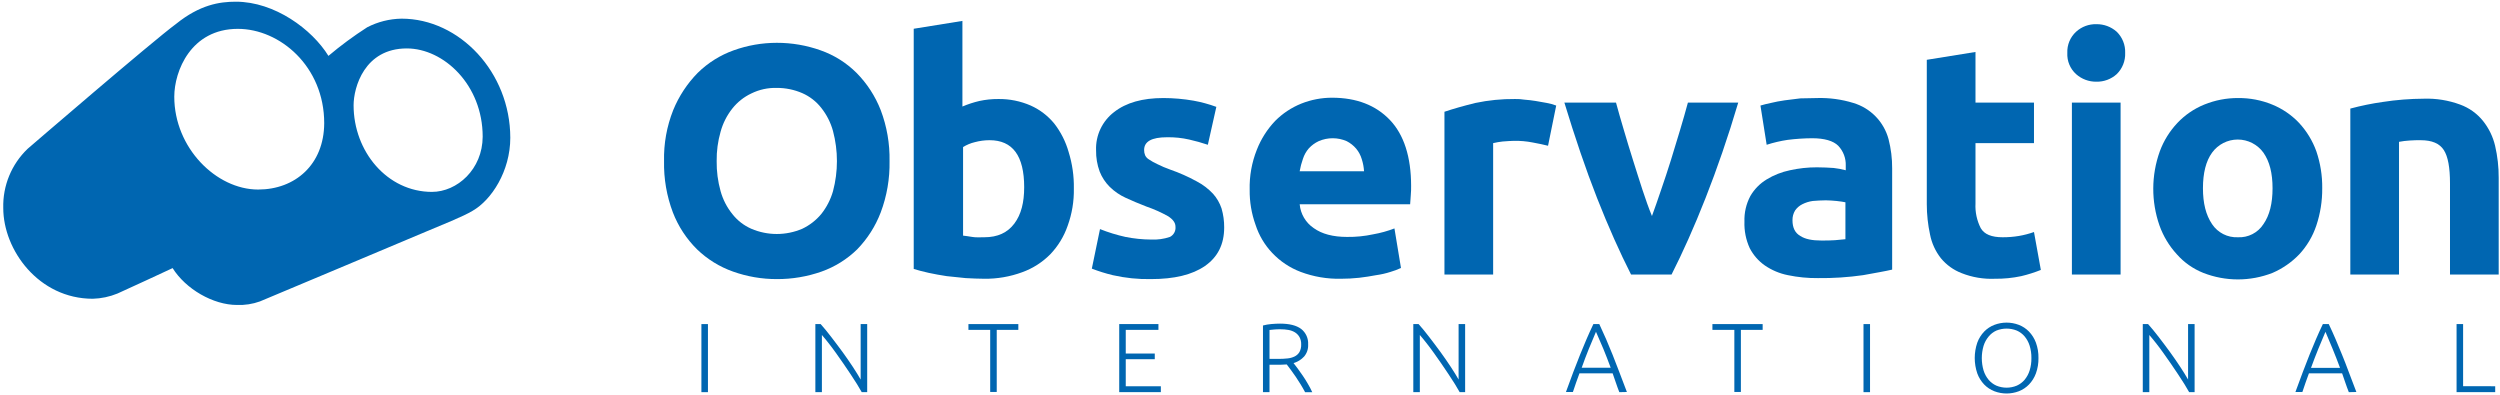 <svg height="121" viewBox="0 0 765 121" width="765" xmlns="http://www.w3.org/2000/svg"><g fill="#0066b1"><g transform="translate(214 98)"><path d="m.63 1.17h2v20.83h-2z"/><path d="m49.69 22c-.38-.7-.87-1.52-1.45-2.46s-1.23-1.95-1.94-3l-2.23-3.3c-.78-1.13-1.55-2.23-2.32-3.3s-1.52-2.08-2.25-3-1.39-1.75-2-2.43v17.49h-2v-20.83h1.62c1 1.14 2.12 2.45 3.28 4s2.31 3 3.43 4.56 2.17 3.06 3.14 4.54 1.77 2.77 2.39 3.87v-16.97h2v20.83z"/><path d="m97.61 1.17v1.77h-6.61v19h-2v-19h-6.66v-1.77z"/><path d="m128.48 22v-20.83h12v1.77h-10v7.23h8.88v1.74h-8.88v8.28h10.74v1.81z"/><path d="m186.29 7.41c.076 1.342-.364 2.662-1.23 3.69-.874.953-1.996 1.646-3.24 2 .32.4.73.94 1.24 1.62s1 1.42 1.58 2.23 1.07 1.66 1.59 2.54c.486.815.927 1.656 1.32 2.52h-2.19c-.42-.8-.88-1.6-1.37-2.4s-1-1.58-1.5-2.33-1-1.44-1.48-2.08l-1.26-1.68c-.667.06-1.307.09-1.92.09h-3.36v8.39h-2v-20.4c.829-.221 1.675-.368 2.53-.44 1-.09 1.87-.13 2.69-.13 2.86 0 5.013.54 6.46 1.62 1.453 1.138 2.253 2.918 2.14 4.76zm-8.4-4.65c-.76 0-1.43 0-2 .07l-1.42.14v8.85h2.82c.892.001 1.783-.046 2.67-.14.76-.068 1.502-.271 2.19-.6.606-.296 1.115-.757 1.47-1.33.395-.725.582-1.545.54-2.37.031-.795-.156-1.583-.54-2.28-.345-.586-.829-1.077-1.41-1.43-.616-.362-1.294-.607-2-.72-.766-.13-1.543-.193-2.32-.19z"/><path d="m232.66 22c-.38-.7-.87-1.52-1.45-2.46s-1.23-1.95-1.94-3l-2.23-3.3c-.78-1.13-1.55-2.23-2.32-3.3s-1.52-2.08-2.25-3-1.39-1.75-2-2.43v17.49h-2v-20.83h1.62c1 1.14 2.12 2.45 3.28 4s2.31 3 3.43 4.56 2.17 3.06 3.14 4.54 1.77 2.77 2.39 3.87v-16.97h2v20.83z"/><path d="m281.51 22c-.39-1-.76-2-1.09-3s-.65-1.86-.95-2.75h-10.16c-.347.9-.68 1.82-1 2.76s-.653 1.92-1 2.94h-2.13c.79-2.17 1.53-4.18 2.23-6.05s1.39-3.64 2.07-5.31 1.35-3.27 2-4.81 1.37-3.07 2.1-4.62h1.8c.727 1.54 1.423 3.08 2.09 4.62s1.333 3.143 2 4.81c.68 1.67 1.36 3.44 2.06 5.31s1.46 3.89 2.3 6.05zm-7.15-18.45c-.747 1.733-1.48 3.487-2.2 5.26-.72 1.773-1.44 3.677-2.16 5.71h8.87c-.77-2.06-1.51-4-2.24-5.76s-1.52-3.53-2.27-5.25z"/><path d="m325.37 1.17v1.77h-6.66v19h-2v-19h-6.71v-1.77z"/><path d="m356.23 1.17h2v20.83h-2z"/><path d="m409.77 11.55c.03 1.604-.235 3.201-.78 4.71-.465 1.267-1.186 2.425-2.12 3.4-.873.902-1.931 1.604-3.1 2.06-2.415.92-5.085.92-7.5 0-1.172-.456-2.233-1.158-3.11-2.06-.93-.976-1.649-2.133-2.11-3.4-1.04-3.05-1.04-6.36 0-9.41.463-1.263 1.182-2.417 2.11-3.39.877-.899 1.938-1.598 3.11-2.05 2.415-.92 5.085-.92 7.5 0 1.169.452 2.226 1.151 3.1 2.05.931.973 1.653 2.127 2.12 3.39.547 1.505.812 3.099.78 4.7zm-2.16 0c.018-1.277-.164-2.549-.54-3.77-.32-1.034-.84-1.996-1.53-2.83-.649-.772-1.467-1.384-2.39-1.79-2.011-.813-4.259-.813-6.27 0-.926.42-1.74 1.05-2.38 1.84-.69.834-1.21 1.796-1.53 2.83-.72 2.458-.72 5.072 0 7.53.32 1.037.84 2.002 1.53 2.84.647.772 1.461 1.387 2.38 1.8 2.006.839 4.264.839 6.27 0 .922-.413 1.739-1.028 2.39-1.8.69-.838 1.21-1.803 1.53-2.84.381-1.233.564-2.519.54-3.81z"/><path d="m455.88 22c-.38-.7-.87-1.52-1.45-2.46s-1.23-1.95-1.94-3l-2.23-3.3c-.78-1.13-1.55-2.23-2.32-3.3s-1.51-2.08-2.25-3-1.39-1.75-2-2.43v17.49h-2v-20.83h1.62c1 1.14 2.12 2.45 3.29 4s2.3 3 3.42 4.56 2.17 3.06 3.14 4.54 1.77 2.77 2.39 3.87v-16.97h2v20.83z"/><path d="m504.74 22c-.4-1-.76-2-1.1-3s-.65-1.86-.95-2.75h-10.16c-.353.9-.687 1.82-1 2.76s-.647 1.92-1 2.94h-2.13c.79-2.17 1.53-4.18 2.24-6.05s1.39-3.64 2.06-5.31 1.35-3.27 2-4.81 1.37-3.07 2.1-4.62h1.8c.733 1.54 1.43 3.08 2.09 4.62s1.32 3.14 2 4.81 1.37 3.44 2.06 5.31 1.46 3.89 2.3 6.05zm-7.16-18.45c-.747 1.733-1.48 3.487-2.2 5.26-.72 1.773-1.457 3.69-2.21 5.75h8.88c-.767-2.06-1.517-3.98-2.25-5.76s-1.473-3.543-2.22-5.29z"/><path d="m549.53 20.19v1.81h-11.82v-20.83h2v19z"/></g><g transform="translate(203 6)"><path d="m69.2 43.3c.102 5.357-.814 10.685-2.7 15.7-1.608 4.217-4.057 8.061-7.2 11.3-3.1 3.027-6.818 5.347-10.9 6.8-4.401 1.548-9.035 2.326-13.7 2.301-4.566.009-9.099-.769-13.4-2.301-4.112-1.452-7.863-3.771-11-6.8-3.238-3.201-5.761-7.052-7.4-11.3-1.893-5.013-2.81-10.342-2.7-15.7-.121-5.335.832-10.64 2.8-15.6 1.735-4.251 4.283-8.123 7.5-11.4 3.122-3.072 6.876-5.427 11-6.9 4.234-1.522 8.7-2.3 13.2-2.3 4.566-.009 9.099.769 13.4 2.3 4.136 1.449 7.895 3.807 11 6.9 3.218 3.256 5.737 7.135 7.4 11.4 1.886 4.98 2.802 10.275 2.7 15.6zm-52.9 0c-.041 3.108.363 6.206 1.2 9.2.708 2.555 1.933 4.938 3.6 7 1.531 1.957 3.524 3.504 5.8 4.5 4.981 2.134 10.619 2.134 15.6 0 2.236-1.063 4.215-2.598 5.8-4.5 1.647-2.075 2.871-4.453 3.6-7 1.6-6.029 1.6-12.371 0-18.4-.707-2.586-1.932-5.001-3.6-7.1-1.531-1.957-3.524-3.504-5.8-4.5-2.461-1.067-5.117-1.612-7.8-1.6-2.7-.077-5.377.506-7.8 1.7-2.262 1.066-4.247 2.641-5.8 4.6-1.668 2.099-2.893 4.514-3.6 7.1-.838 2.925-1.242 5.957-1.2 9z"/><path d="m125.6 51.7c.07 3.884-.574 7.748-1.9 11.4-1.124 3.246-2.931 6.213-5.3 8.7-2.421 2.451-5.359 4.33-8.6 5.5-3.712 1.369-7.644 2.047-11.6 2-1.8 0-3.7-.1-5.7-.2l-5.8-.6c-1.9-.3-3.7-.6-5.5-1s-3.3-.8-4.6-1.2v-73.5l14.9-2.4v26.2c1.681-.716 3.421-1.285 5.2-1.7 1.905-.413 3.85-.614 5.8-.6 3.405-.043 6.779.639 9.9 2 2.793 1.252 5.258 3.134 7.2 5.5 2.013 2.589 3.507 5.544 4.4 8.7 1.126 3.624 1.666 7.405 1.6 11.2zm-15.2-.4c0-9.6-3.5-14.4-10.6-14.4-1.52.003-3.033.204-4.5.6-1.273.303-2.488.81-3.6 1.5v27.1c.7.1 1.7.2 2.8.4s2.4.1 3.7.1c4.1 0 7.1-1.4 9.2-4.2s3-6.5 3-11.1z"/><path d="m149.2 67.3c1.967.103 3.935-.168 5.8-.8 1.15-.586 1.824-1.816 1.7-3.1 0-1.2-.7-2.2-2.2-3.2-2.139-1.199-4.381-2.203-6.7-3-2.3-.9-4.5-1.8-6.4-2.7-1.778-.816-3.402-1.932-4.8-3.3-1.346-1.336-2.402-2.936-3.1-4.7-.764-2.08-1.137-4.284-1.1-6.5-.176-4.562 1.875-8.925 5.5-11.7 3.7-2.9 8.7-4.3 15.1-4.3 3.084.005 6.162.273 9.2.8 2.384.431 4.726 1.067 7 1.9l-2.6 11.6c-1.871-.632-3.774-1.166-5.7-1.6-2.23-.506-4.513-.741-6.8-.7-4.7 0-7 1.3-7 3.9-.007.548.095 1.092.3 1.6.256.547.676 1.001 1.2 1.3.793.536 1.629 1.004 2.5 1.4 1.296.651 2.632 1.219 4 1.7 2.795.973 5.504 2.177 8.1 3.6 1.869.976 3.559 2.261 5 3.8 1.164 1.308 2.048 2.839 2.6 4.5.545 1.885.815 3.838.8 5.8 0 5.2-2 9.1-5.9 11.8s-9.4 4-16.5 4c-3.934.077-7.863-.326-11.7-1.2-2.175-.526-4.313-1.194-6.4-2l2.5-12.1c2.531 1.009 5.139 1.812 7.8 2.4 2.569.513 5.181.781 7.8.8z"/><path d="m179.4 52.1c-.107-4.207.641-8.391 2.2-12.3 1.279-3.268 3.181-6.257 5.6-8.8 2.279-2.292 5.001-4.095 8-5.3 2.99-1.192 6.181-1.803 9.4-1.8 7.5 0 13.4 2.3 17.7 6.8s6.5 11.3 6.5 20.2c.015.934-.018 1.869-.1 2.8-.1 1-.1 2-.2 2.8h-33.8c.259 2.957 1.839 5.64 4.3 7.3 2.5 1.8 5.9 2.7 10.2 2.7 2.688.036 5.372-.232 8-.8 2.22-.388 4.397-.991 6.5-1.8l2 12.1c-1.034.482-2.104.884-3.2 1.2-1.435.46-2.907.795-4.4 1-1.6.3-3.4.6-5.2.8-1.86.2-3.729.3-5.6.3-4.196.089-8.371-.624-12.3-2.1-3.301-1.25-6.276-3.233-8.7-5.8-2.32-2.45-4.063-5.389-5.1-8.6-1.237-3.43-1.846-7.054-1.8-10.7zm35-5.7c-.078-1.258-.314-2.501-.7-3.7-.344-1.171-.922-2.26-1.7-3.2-.807-.949-1.792-1.73-2.9-2.3-2.741-1.2-5.859-1.2-8.6 0-1.132.533-2.151 1.28-3 2.2-.81.934-1.422 2.023-1.8 3.2-.439 1.237-.773 2.508-1 3.8z"/><path d="m270.7 38.6c-1.3-.3-2.9-.7-4.7-1-1.909-.378-3.854-.545-5.8-.5-.9 0-2 .1-3.4.2-.976.106-1.945.273-2.9.5v40.2h-14.9v-49.8c2.7-.9 5.8-1.8 9.5-2.7 3.978-.835 8.035-1.237 12.1-1.2.971-.023 1.942.044 2.9.2 1.1.1 2.3.2 3.4.4l3.4.6c.988.181 1.959.449 2.9.8z"/><path d="m296.1 78c-3.4-6.7-6.9-14.5-10.4-23.4s-6.8-18.7-10-29.2h15.8c.7 2.6 1.5 5.4 2.4 8.4s1.8 6.1 2.8 9.2 1.9 6.1 2.9 9.1 1.9 5.6 2.9 8c.9-2.4 1.8-5.1 2.8-8s2-5.9 3-9.1 1.9-6.2 2.8-9.2 1.7-5.8 2.4-8.4h15.4c-3.1 10.5-6.5 20.3-10 29.2s-7 16.7-10.4 23.4z"/><path d="m353.1 24c3.724-.1 7.439.407 11 1.5 5.286 1.57 9.376 5.773 10.8 11.1.747 2.907 1.116 5.898 1.1 8.9v31c-2.1.5-5.1 1-8.9 1.7-4.57.653-9.184.954-13.8.9-3.09.033-6.175-.269-9.2-.9-2.546-.506-4.962-1.527-7.1-3-1.941-1.367-3.519-3.186-4.6-5.3-1.154-2.54-1.701-5.312-1.6-8.1-.092-2.713.528-5.402 1.8-7.8 1.211-2.094 2.93-3.848 5-5.1 2.189-1.332 4.591-2.279 7.1-2.8 2.725-.606 5.509-.908 8.3-.9 1.9 0 3.6.1 5.1.2 1.249.138 2.486.372 3.7.7v-1.4c.088-2.26-.741-4.46-2.3-6.1-1.5-1.5-4.2-2.3-8-2.3-2.508.017-5.012.184-7.5.5-2.17.326-4.311.827-6.4 1.5l-1.9-12c.9-.3 1.9-.5 3.2-.8s2.7-.6 4.2-.8 3.1-.4 4.8-.6c1.8 0 3.5-.1 5.2-.1zm1.2 43.6c1.5 0 2.9 0 4.2-.1s2.4-.2 3.2-.3v-11.3c-.6-.1-1.5-.3-2.7-.4s-2.3-.2-3.3-.2c-1.4 0-2.7.1-4 .2-1.115.151-2.197.489-3.2 1-.882.438-1.638 1.092-2.2 1.9-.546.904-.823 1.944-.8 3 0 2.3.8 3.9 2.4 4.8 1.5 1 3.7 1.4 6.4 1.4z"/><path d="m386.6 12.3 14.9-2.4v15.5h17.9v12.4h-17.9v18.5c-.13 2.597.422 5.182 1.6 7.5 1.1 1.9 3.3 2.8 6.7 2.8 1.675.008 3.348-.126 5-.4 1.565-.269 3.103-.67 4.6-1.2l2.1 11.6c-1.95.781-3.956 1.416-6 1.9-2.662.565-5.379.833-8.1.8-3.448.143-6.888-.436-10.1-1.7-2.498-.949-4.704-2.535-6.4-4.6-1.652-2.107-2.782-4.574-3.3-7.2-.661-3.056-.997-6.173-1-9.3z"/><path d="m447.3 10.2c.097 2.438-.849 4.802-2.6 6.5-1.7 1.526-3.916 2.348-6.2 2.3-2.281.034-4.493-.786-6.2-2.3-1.836-1.647-2.829-4.037-2.7-6.5-.107-2.46.882-4.84 2.7-6.5 1.692-1.539 3.914-2.363 6.2-2.3 2.281-.034 4.493.786 6.2 2.3 1.751 1.698 2.697 4.062 2.6 6.5zm-1.4 67.8h-14.9v-52.6h14.9z"/><path d="m507.6 51.6c.036 3.874-.572 7.726-1.8 11.4-1.087 3.27-2.86 6.271-5.2 8.8-2.325 2.429-5.113 4.367-8.2 5.7-6.815 2.667-14.385 2.667-21.2 0-3.111-1.237-5.886-3.19-8.1-5.7-2.337-2.55-4.139-5.542-5.3-8.8-2.568-7.355-2.533-15.368.1-22.7 1.196-3.234 3.033-6.193 5.4-8.7 2.303-2.43 5.099-4.339 8.2-5.6 3.302-1.343 6.836-2.023 10.4-2 3.565-.032 7.101.648 10.4 2 3.101 1.261 5.897 3.17 8.2 5.6 2.336 2.512 4.139 5.472 5.3 8.7 1.236 3.637 1.845 7.459 1.8 11.3zm-15.2 0c0-4.6-.9-8.2-2.8-10.9-1.825-2.514-4.743-4.002-7.85-4.002s-6.025 1.488-7.85 4.002c-1.9 2.6-2.8 6.3-2.8 10.9s.9 8.2 2.8 11c1.75 2.626 4.748 4.144 7.9 4 3.128.157 6.102-1.368 7.8-4 1.9-2.7 2.8-6.4 2.8-11z"/><path d="m516.3 27.2c3.223-.863 6.496-1.531 9.8-2 4.169-.647 8.381-.981 12.6-1 3.782-.123 7.551.488 11.1 1.8 2.746.996 5.167 2.726 7 5 1.78 2.229 3.044 4.824 3.7 7.6.75 3.212 1.119 6.501 1.1 9.8v29.6h-14.9v-27.9c0-4.8-.6-8.2-1.9-10.2s-3.6-3-7.1-3c-1.1 0-2.2 0-3.4.1-1.074.065-2.143.199-3.2.4v40.6h-14.9v-50.8z"/></g><path d="m122.87 5.71c-3.66.055-7.258.959-10.51 2.64-4.138 2.657-8.1 5.58-11.86 8.75-5-8.11-16.43-16.58-28.33-16.58-5 0-11 .92-18.3 6.8-7.13 5.23-45.4 38.2-45.4 38.2-4.943 4.723-7.657 11.316-7.47 18.15 0 12.83 10.83 27.75 27.39 27.75 2.596-.074 5.157-.616 7.56-1.6.8-.3 16.87-7.78 16.87-7.78 4 6.39 12.38 11.28 19.71 11.28 2.381.091 4.757-.275 7-1.08 1.92-.77 50.66-21.29 50.66-21.29 4.73-2 11.63-4.72 14.44-6.45 5.77-3.3 11.52-12.13 11.52-22.35-.02-20.02-15.52-36.44-33.28-36.44zm-43.87 52.29c-12.85 0-25.67-12.77-25.67-28.41 0-7.81 5.08-20.76 19.45-20.76 12.85 0 26.43 11.47 26.43 28.86-.05 12.66-8.89 20.31-20.21 20.31zm53.2.72c-13.74 0-24-12.39-24-26.5 0-5.45 3.31-17.4 16.27-17.4 11.31 0 23.23 11.15 23.23 27-.03 9.96-7.79 16.9-15.55 16.9z"/></g></svg>